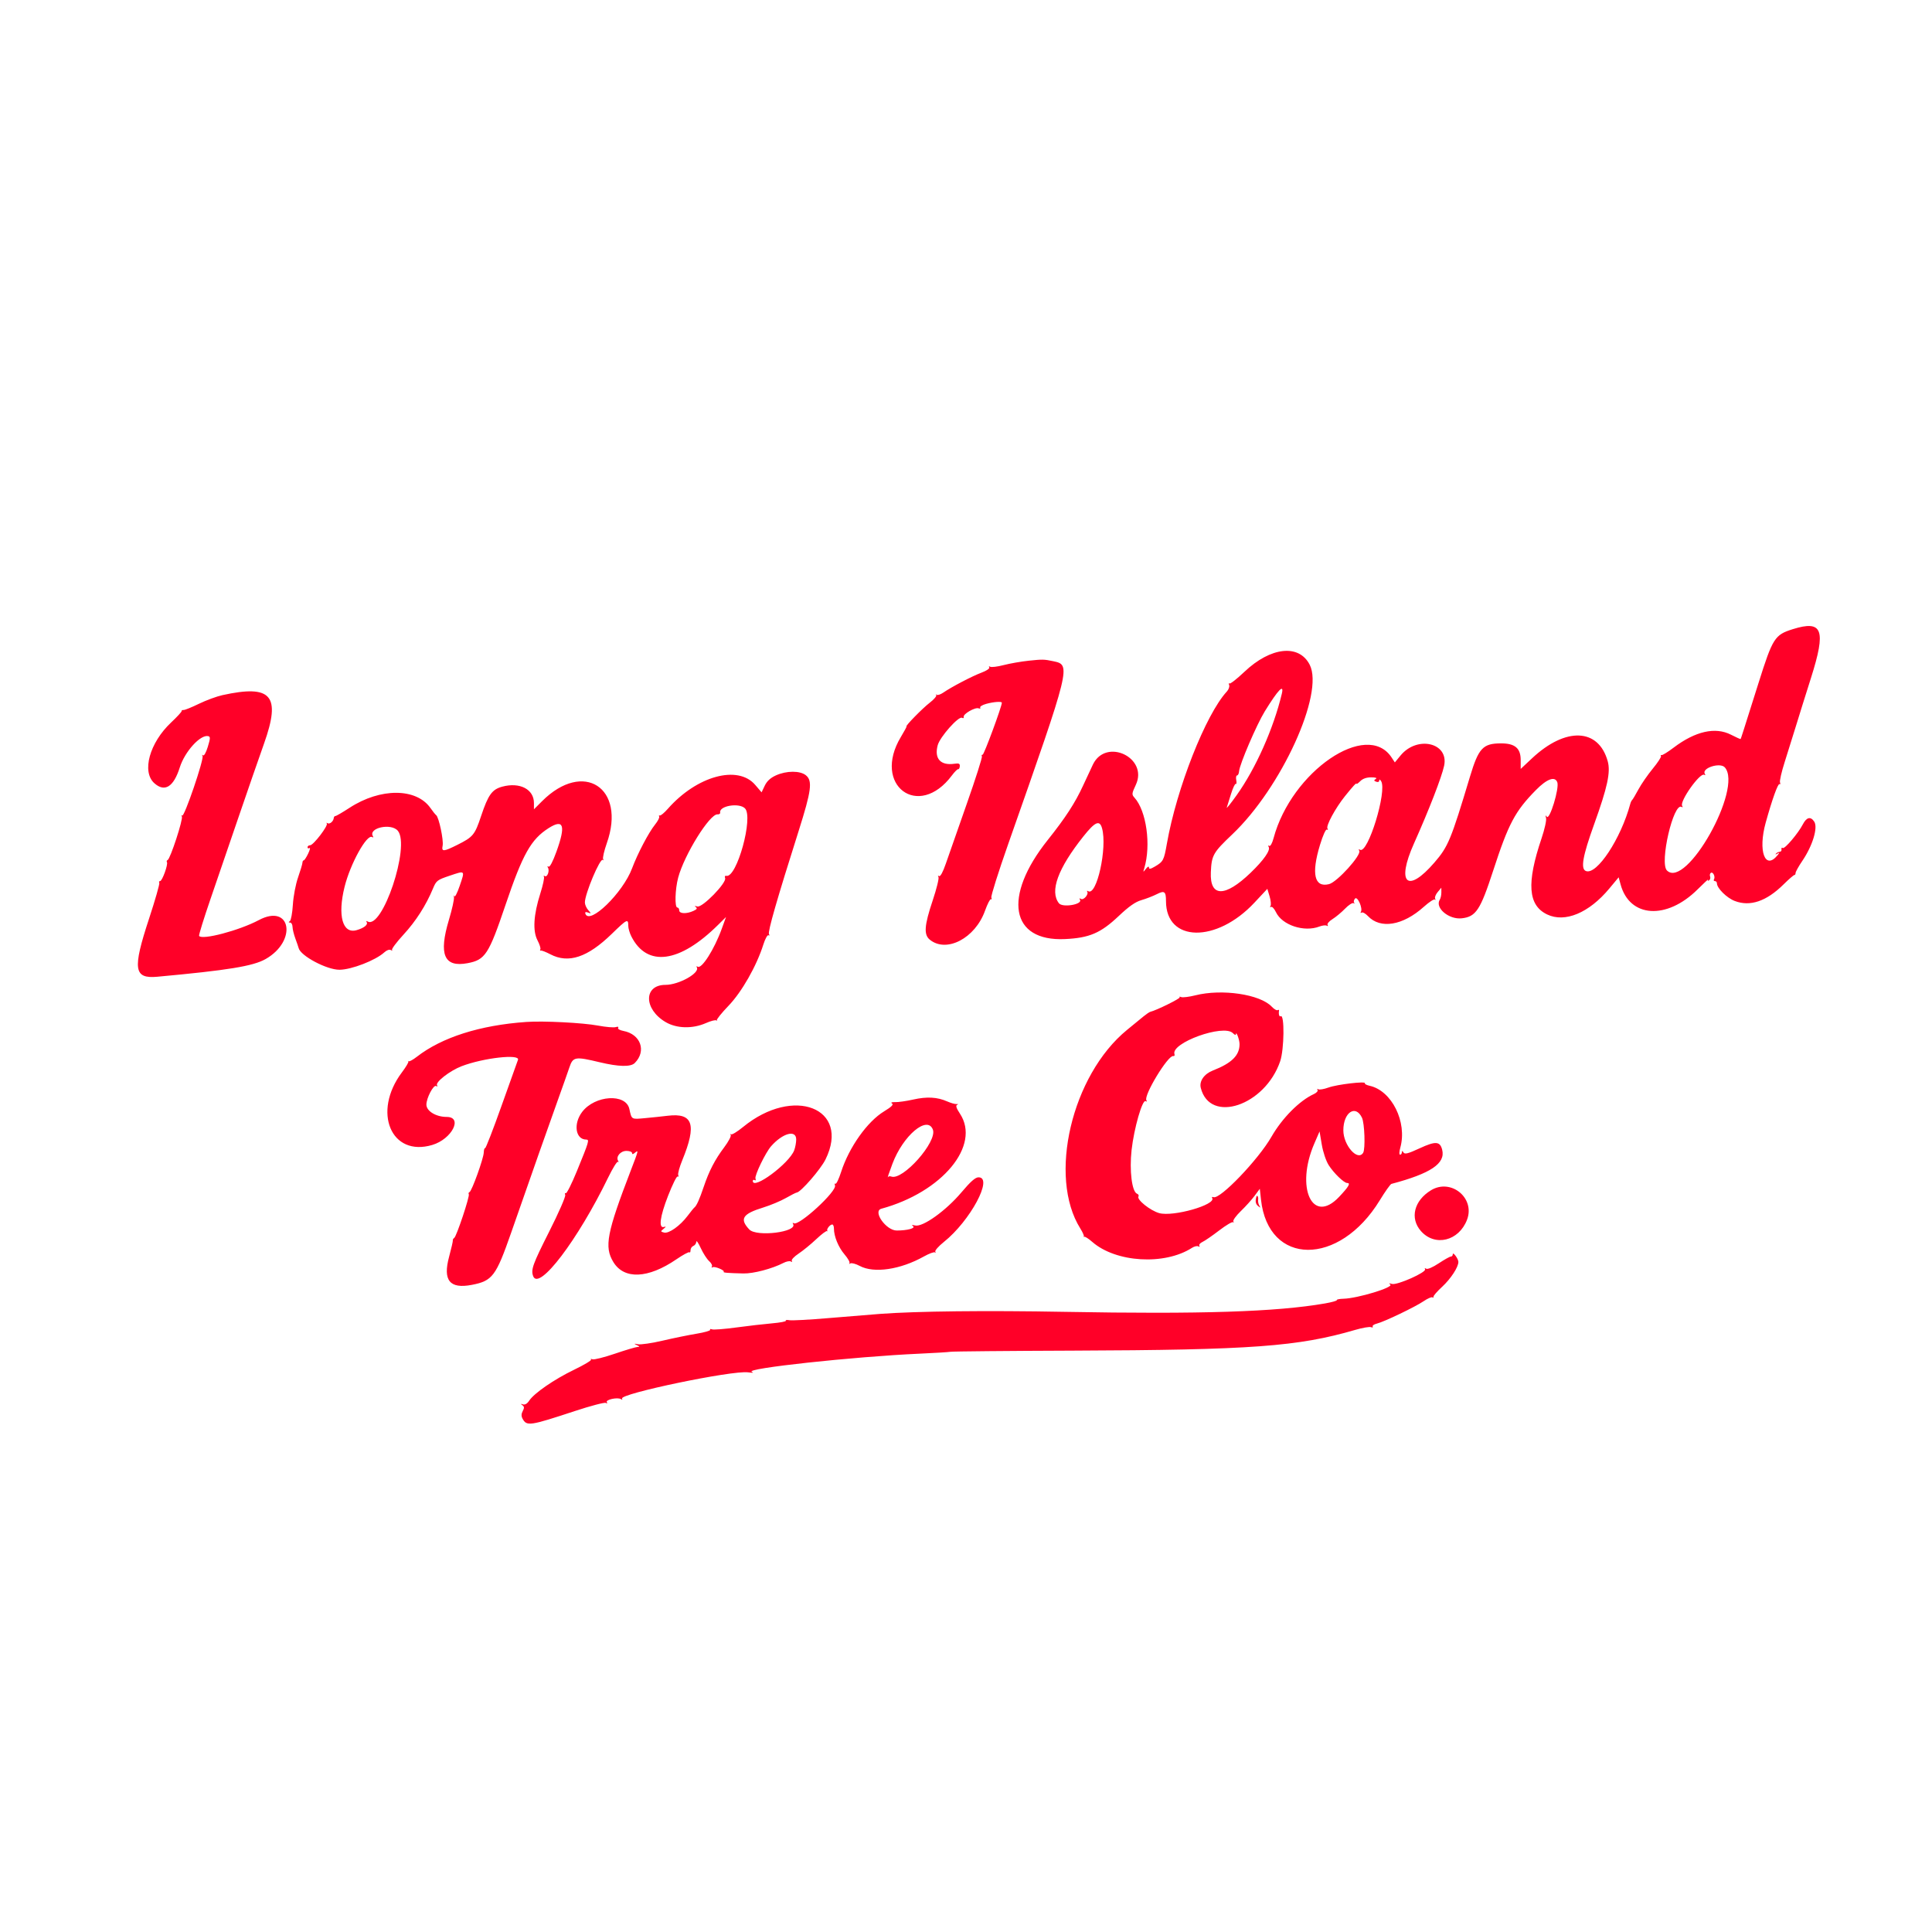 <svg id="svg" xmlns="http://www.w3.org/2000/svg" xmlns:xlink="http://www.w3.org/1999/xlink" viewBox="0, 0, 400,400"><g id="svgg"><path id="path0" d="M371.181 130.261 C 367.440 131.430,367.024 132.083,364.084 141.406 C 360.899 151.504,360.445 152.924,360.377 153.014 C 360.342 153.060,359.443 152.653,358.379 152.110 C 355.134 150.451,350.998 151.386,346.502 154.794 C 345.311 155.697,344.191 156.390,344.014 156.333 C 343.837 156.277,343.778 156.370,343.884 156.541 C 343.989 156.711,343.228 157.878,342.192 159.135 C 341.157 160.391,339.823 162.321,339.228 163.424 C 338.634 164.527,338.046 165.518,337.921 165.625 C 337.797 165.732,337.625 166.084,337.538 166.406 C 335.597 173.645,330.611 181.206,328.351 180.339 C 327.205 179.899,327.668 177.261,330.058 170.629 C 332.814 162.977,333.484 159.868,332.863 157.617 C 330.966 150.746,324.155 150.473,317.198 156.991 L 314.844 159.197 314.844 157.361 C 314.844 154.913,313.660 153.906,310.787 153.908 C 307.028 153.910,306.125 154.873,304.352 160.767 C 300.396 173.919,299.839 175.266,296.978 178.581 C 291.376 185.071,289.045 182.922,292.733 174.669 C 295.882 167.620,298.478 160.929,298.990 158.542 C 300.011 153.782,293.421 152.228,289.970 156.416 L 288.787 157.851 288.122 156.837 C 283.009 149.033,267.394 159.696,263.680 173.528 C 263.391 174.605,263.016 175.273,262.781 175.128 C 262.547 174.983,262.498 175.071,262.662 175.337 C 263.088 176.025,261.651 178.082,258.901 180.723 C 253.601 185.812,250.471 185.768,250.692 180.607 C 250.844 177.067,251.150 176.525,255.138 172.738 C 265.303 163.086,274.201 143.590,271.161 137.631 C 268.945 133.288,263.078 133.926,257.629 139.102 C 256.076 140.577,254.682 141.661,254.530 141.510 C 254.379 141.358,254.357 141.499,254.481 141.822 C 254.605 142.146,254.388 142.756,253.998 143.178 C 249.639 147.903,243.605 163.214,241.593 174.659 C 240.982 178.132,240.849 178.385,239.093 179.417 C 238.199 179.941,237.887 179.991,237.878 179.612 C 237.871 179.301,237.626 179.406,237.252 179.883 C 236.651 180.647,236.644 180.644,236.913 179.745 C 238.342 174.964,237.357 167.882,234.881 165.146 C 234.292 164.495,234.312 164.303,235.160 162.492 C 237.786 156.886,229.033 152.692,226.297 158.245 C 226.044 158.759,225.114 160.749,224.231 162.667 C 222.583 166.248,220.595 169.306,216.914 173.923 C 207.566 185.650,209.197 194.958,220.508 194.425 C 225.544 194.187,227.878 193.187,231.598 189.673 C 233.745 187.645,235.059 186.724,236.328 186.358 C 237.295 186.079,238.728 185.524,239.513 185.124 C 241.090 184.321,241.406 184.562,241.406 186.568 C 241.406 195.116,251.856 195.302,259.708 186.894 L 262.388 184.025 262.853 185.575 C 263.108 186.428,263.194 187.325,263.044 187.568 C 262.892 187.814,262.942 187.905,263.157 187.772 C 263.369 187.641,263.827 188.129,264.174 188.856 C 265.458 191.549,270.002 193.048,273.177 191.826 C 273.786 191.592,274.472 191.517,274.703 191.659 C 274.938 191.805,275.008 191.735,274.863 191.500 C 274.721 191.270,275.177 190.727,275.876 190.294 C 276.576 189.860,277.748 188.885,278.480 188.127 C 279.212 187.369,280.003 186.858,280.238 186.992 C 280.472 187.125,280.534 187.091,280.374 186.915 C 280.215 186.739,280.288 186.351,280.536 186.052 C 281.040 185.444,282.205 188.075,281.754 188.804 C 281.625 189.013,281.697 189.074,281.914 188.940 C 282.131 188.806,282.718 189.132,283.219 189.665 C 285.797 192.410,290.459 191.634,294.791 187.739 C 295.879 186.761,296.908 186.088,297.080 186.242 C 297.251 186.397,297.276 186.322,297.135 186.076 C 296.994 185.830,297.224 185.214,297.645 184.709 L 298.412 183.789 298.419 184.766 C 298.422 185.303,298.275 185.980,298.091 186.270 C 297.029 187.945,299.962 190.428,302.644 190.126 C 305.582 189.795,306.486 188.425,309.140 180.278 C 312.319 170.518,313.667 167.975,317.993 163.574 C 320.267 161.261,321.923 160.652,322.419 161.945 C 322.887 163.164,320.823 169.930,320.240 169.088 C 319.973 168.702,319.932 168.776,320.093 169.356 C 320.216 169.796,319.800 171.683,319.169 173.548 C 316.024 182.852,316.356 187.424,320.313 189.325 C 323.999 191.097,328.979 189.023,333.191 183.962 L 335.125 181.637 335.522 183.104 C 337.390 190.015,345.057 190.513,351.467 184.139 C 352.810 182.803,353.794 181.897,353.652 182.126 C 353.504 182.366,353.579 182.429,353.829 182.274 C 354.067 182.127,354.171 181.766,354.058 181.472 C 353.945 181.179,354.022 180.834,354.229 180.706 C 354.669 180.434,355.184 181.544,354.861 182.067 C 354.740 182.262,354.828 182.422,355.055 182.422 C 355.283 182.422,355.469 182.625,355.469 182.873 C 355.469 183.886,357.505 185.905,359.167 186.539 C 362.349 187.755,365.717 186.612,369.259 183.115 C 370.375 182.012,371.392 181.132,371.517 181.158 C 371.642 181.185,371.750 180.997,371.755 180.740 C 371.761 180.483,372.389 179.358,373.150 178.239 C 375.274 175.118,376.423 171.340,375.621 170.117 C 374.876 168.978,374.029 169.181,373.251 170.686 C 372.301 172.523,369.511 175.815,369.113 175.569 C 368.903 175.439,368.779 175.557,368.838 175.832 C 368.897 176.107,368.740 176.340,368.490 176.349 C 368.239 176.359,367.887 176.527,367.708 176.723 C 367.514 176.935,367.620 176.944,367.969 176.745 C 368.469 176.461,368.479 176.506,368.031 177.058 C 365.430 180.266,363.942 176.184,365.571 170.313 C 366.898 165.531,368.109 162.150,368.425 162.345 C 368.599 162.453,368.647 162.295,368.532 161.996 C 368.417 161.696,368.852 159.797,369.499 157.776 C 370.147 155.755,371.185 152.432,371.807 150.391 C 372.429 148.350,373.841 143.834,374.946 140.355 C 378.115 130.370,377.355 128.333,371.181 130.261 M212.987 136.791 C 211.429 136.955,209.093 137.363,207.797 137.699 C 206.501 138.035,205.244 138.188,205.004 138.040 C 204.757 137.888,204.675 137.945,204.815 138.171 C 204.955 138.397,204.258 138.872,203.215 139.261 C 201.280 139.984,197.013 142.214,195.268 143.415 C 194.707 143.801,194.092 143.991,193.901 143.836 C 193.711 143.681,193.681 143.710,193.835 143.900 C 193.989 144.090,193.374 144.815,192.468 145.510 C 190.998 146.638,187.324 150.391,187.690 150.391 C 187.769 150.391,187.240 151.377,186.514 152.583 C 180.511 162.552,190.167 169.818,197.087 160.539 C 197.645 159.791,198.228 159.211,198.383 159.250 C 198.539 159.289,198.689 159.014,198.717 158.639 C 198.758 158.100,198.530 157.992,197.632 158.123 C 194.733 158.549,193.393 157.075,194.143 154.286 C 194.609 152.558,198.498 148.187,199.190 148.615 C 199.432 148.765,199.581 148.678,199.521 148.421 C 199.381 147.815,201.894 146.378,202.612 146.654 C 202.917 146.770,203.064 146.702,202.940 146.501 C 202.816 146.300,203.378 145.952,204.189 145.726 C 205.722 145.301,207.422 145.179,207.422 145.495 C 207.422 146.272,203.735 156.250,203.447 156.250 C 203.245 156.250,203.174 156.404,203.290 156.592 C 203.406 156.780,201.993 161.218,200.149 166.455 C 198.306 171.692,196.359 177.251,195.824 178.810 C 195.231 180.536,194.688 181.542,194.435 181.386 C 194.191 181.235,194.134 181.315,194.298 181.580 C 194.451 181.827,193.915 184.008,193.106 186.425 C 191.363 191.634,191.226 193.515,192.517 194.560 C 195.971 197.357,201.894 194.251,203.929 188.576 C 204.439 187.157,204.991 186.079,205.157 186.182 C 205.324 186.285,205.365 186.122,205.249 185.820 C 205.133 185.518,206.701 180.543,208.733 174.764 C 221.784 137.650,221.778 137.675,218.039 136.891 C 216.154 136.496,215.851 136.490,212.987 136.791 M265.383 143.652 C 263.663 150.849,259.987 159.100,256.029 164.648 C 254.803 166.367,253.885 167.510,253.990 167.188 C 254.094 166.865,254.493 165.595,254.875 164.364 C 255.258 163.133,255.698 162.205,255.854 162.301 C 256.010 162.398,256.054 162.042,255.953 161.512 C 255.851 160.981,255.927 160.547,256.121 160.547 C 256.316 160.547,256.504 160.154,256.540 159.674 C 256.649 158.234,260.189 149.989,261.868 147.266 C 264.649 142.755,265.907 141.462,265.383 143.652 M46.062 143.918 C 44.862 144.181,42.665 144.990,41.179 145.715 C 39.693 146.440,38.264 147.018,38.004 147.000 C 37.743 146.982,37.565 147.078,37.607 147.214 C 37.649 147.350,36.672 148.412,35.437 149.574 C 30.959 153.787,29.301 159.783,31.956 162.156 C 34.105 164.076,35.947 162.933,37.222 158.889 C 38.257 155.604,41.498 152.036,43.107 152.410 C 43.575 152.520,43.562 152.856,43.021 154.625 C 42.651 155.835,42.233 156.573,42.027 156.383 C 41.822 156.194,41.782 156.248,41.933 156.511 C 42.285 157.127,38.144 169.255,37.714 168.864 C 37.527 168.694,37.500 168.773,37.654 169.040 C 37.958 169.569,35.254 177.848,34.707 178.061 C 34.522 178.133,34.456 178.331,34.561 178.500 C 34.840 178.952,33.586 182.422,33.143 182.422 C 32.936 182.422,32.862 182.577,32.980 182.767 C 33.097 182.956,32.140 186.310,30.854 190.218 C 27.413 200.676,27.698 202.670,32.569 202.223 C 47.211 200.881,52.408 200.032,54.997 198.558 C 61.613 194.793,60.222 186.954,53.568 190.505 C 49.554 192.647,41.795 194.694,41.219 193.764 C 41.127 193.614,42.194 190.166,43.591 186.102 C 44.987 182.037,47.601 174.404,49.400 169.141 C 51.199 163.877,53.572 157.032,54.674 153.929 C 58.205 143.986,56.228 141.687,46.062 143.918 M357.115 158.887 C 360.890 163.221,349.094 184.195,345.118 180.218 C 343.547 178.647,346.479 166.023,348.172 167.069 C 348.392 167.205,348.435 167.109,348.272 166.846 C 347.701 165.921,351.981 159.886,352.834 160.413 C 353.073 160.561,353.130 160.481,352.971 160.223 C 352.234 159.030,356.143 157.770,357.115 158.887 M160.648 160.535 C 159.511 161.051,158.785 161.719,158.334 162.666 L 157.677 164.044 156.355 162.500 C 152.769 158.311,144.267 160.640,138.267 167.455 C 137.545 168.275,136.801 168.897,136.612 168.838 C 136.424 168.779,136.363 168.881,136.476 169.064 C 136.589 169.247,136.199 169.999,135.608 170.734 C 134.296 172.365,131.997 176.750,130.864 179.780 C 128.959 184.875,122.009 191.615,121.191 189.160 C 121.082 188.832,121.263 188.757,121.745 188.933 C 122.429 189.183,122.431 189.160,121.777 188.414 C 121.401 187.985,121.094 187.280,121.094 186.847 C 121.094 185.050,124.262 177.539,124.810 178.035 C 124.983 178.192,125.012 178.122,124.874 177.880 C 124.736 177.638,125.080 176.144,125.638 174.560 C 129.681 163.087,120.781 157.323,112.228 165.876 L 110.547 167.558 110.547 166.253 C 110.547 163.406,107.618 161.891,103.997 162.866 C 101.871 163.439,101.077 164.541,99.604 168.961 C 98.308 172.851,97.952 173.284,94.727 174.899 C 91.809 176.359,91.383 176.385,91.644 175.082 C 91.873 173.936,90.856 169.157,90.300 168.765 C 90.136 168.649,89.610 167.994,89.132 167.309 C 86.202 163.113,78.756 163.086,72.367 167.249 C 70.935 168.182,69.623 168.945,69.452 168.945 C 69.281 168.945,69.126 169.121,69.107 169.336 C 69.048 170.038,68.281 170.700,67.827 170.441 C 67.583 170.301,67.505 170.323,67.655 170.489 C 68.023 170.898,64.890 175.000,64.211 175.000 C 63.914 175.000,63.672 175.186,63.672 175.414 C 63.672 175.641,63.851 175.717,64.069 175.582 C 64.288 175.447,64.167 175.964,63.801 176.731 C 63.436 177.498,63.023 178.125,62.883 178.125 C 62.744 178.125,62.624 178.345,62.617 178.613 C 62.610 178.882,62.204 180.244,61.716 181.641 C 61.215 183.074,60.745 185.540,60.636 187.305 C 60.530 189.023,60.247 190.559,60.007 190.717 C 59.699 190.919,59.715 191.005,60.059 191.010 C 60.327 191.013,60.555 191.411,60.564 191.895 C 60.573 192.378,60.842 193.477,61.160 194.336 C 61.478 195.195,61.778 196.069,61.827 196.276 C 62.201 197.895,67.641 200.789,70.286 200.777 C 72.767 200.765,77.760 198.829,79.561 197.181 C 80.072 196.713,80.617 196.522,80.928 196.701 C 81.213 196.866,81.320 196.861,81.167 196.691 C 81.013 196.522,82.076 195.094,83.527 193.518 C 86.101 190.725,88.190 187.461,89.646 183.958 C 90.323 182.329,90.524 182.173,93.068 181.317 C 96.372 180.205,96.292 180.125,95.169 183.428 C 94.663 184.916,94.162 185.869,94.056 185.547 C 93.951 185.225,93.920 185.319,93.989 185.756 C 94.057 186.194,93.590 188.297,92.949 190.430 C 90.783 197.644,91.935 200.330,96.803 199.417 C 100.461 198.731,101.186 197.618,104.660 187.354 C 108.223 176.825,109.944 173.765,113.602 171.445 C 116.710 169.474,117.171 170.892,115.197 176.347 C 114.461 178.381,113.827 179.588,113.575 179.432 C 113.330 179.281,113.276 179.362,113.441 179.631 C 113.836 180.269,113.314 181.707,112.802 181.391 C 112.570 181.247,112.486 181.301,112.615 181.511 C 112.745 181.721,112.408 183.287,111.866 184.990 C 110.463 189.396,110.263 192.739,111.285 194.687 C 111.725 195.524,111.989 196.363,111.872 196.552 C 111.756 196.740,111.806 196.854,111.983 196.806 C 112.160 196.757,113.045 197.104,113.949 197.577 C 117.703 199.541,121.648 198.226,126.671 193.341 C 129.831 190.266,130.078 190.146,130.078 191.686 C 130.078 192.198,130.362 193.179,130.710 193.867 C 133.961 200.302,140.687 199.404,148.693 191.466 L 150.316 189.856 149.423 192.319 C 147.894 196.534,145.279 200.658,144.458 200.150 C 144.215 200.000,144.128 200.054,144.262 200.270 C 144.977 201.428,140.561 203.906,137.782 203.906 C 133.223 203.906,133.249 208.938,137.821 211.618 C 140.111 212.960,143.399 213.037,146.163 211.815 C 147.166 211.371,148.132 211.124,148.310 211.266 C 148.488 211.407,148.537 211.398,148.419 211.245 C 148.301 211.091,149.388 209.735,150.833 208.232 C 153.594 205.359,156.646 199.990,158.050 195.538 C 158.422 194.358,158.899 193.502,159.111 193.633 C 159.330 193.768,159.372 193.670,159.209 193.406 C 158.922 192.943,160.877 186.141,165.341 172.070 C 167.998 163.693,168.264 161.657,166.851 160.513 C 165.643 159.534,162.831 159.544,160.648 160.535 M284.831 161.280 C 284.411 161.546,284.430 161.656,284.928 161.847 C 285.283 161.984,285.549 161.882,285.553 161.609 C 285.557 161.308,285.698 161.348,285.938 161.719 C 287.243 163.739,283.186 176.932,281.567 175.931 C 281.295 175.763,281.239 175.838,281.418 176.128 C 281.947 176.984,276.847 182.628,275.165 183.050 C 272.123 183.814,271.460 180.929,273.295 174.915 C 273.899 172.934,274.499 171.611,274.727 171.753 C 274.954 171.893,275.000 171.800,274.835 171.533 C 274.493 170.980,276.484 167.304,278.457 164.844 C 280.145 162.739,280.859 161.976,280.859 162.277 C 280.859 162.400,281.211 162.148,281.641 161.719 C 282.147 161.212,282.937 160.940,283.887 160.943 C 284.837 160.947,285.169 161.065,284.831 161.280 M154.229 167.355 C 156.050 169.134,152.540 181.856,150.374 181.332 C 150.101 181.266,149.997 181.461,150.126 181.796 C 150.495 182.759,145.415 187.968,144.386 187.681 C 143.836 187.527,143.724 187.567,144.054 187.797 C 144.425 188.056,144.295 188.264,143.547 188.604 C 142.122 189.254,140.625 189.188,140.625 188.477 C 140.625 188.154,140.449 187.891,140.234 187.891 C 139.662 187.891,139.767 184.114,140.406 181.713 C 141.669 176.968,146.946 168.476,148.551 168.606 C 148.902 168.635,149.151 168.465,149.106 168.229 C 148.842 166.852,152.991 166.144,154.229 167.355 M228.167 171.486 C 229.288 175.517,227.062 185.603,225.292 184.509 C 225.065 184.369,224.979 184.415,225.100 184.612 C 225.447 185.172,224.336 186.447,223.794 186.112 C 223.489 185.923,223.417 185.980,223.596 186.269 C 224.203 187.251,219.997 187.970,219.242 187.012 C 217.294 184.539,219.019 179.817,224.297 173.176 C 226.727 170.117,227.671 169.705,228.167 171.486 M82.370 172.008 C 84.988 175.162,79.125 192.645,76.080 190.764 C 75.848 190.620,75.773 190.686,75.912 190.911 C 76.241 191.444,75.381 192.133,73.831 192.577 C 70.925 193.411,69.860 189.585,71.338 183.619 C 72.523 178.835,75.958 172.627,77.048 173.301 C 77.277 173.442,77.355 173.381,77.221 173.164 C 76.143 171.420,80.981 170.334,82.370 172.008 M247.475 206.074 C 246.194 206.396,244.881 206.559,244.558 206.435 C 244.234 206.310,244.092 206.331,244.242 206.481 C 244.460 206.700,239.436 209.180,238.144 209.490 C 237.961 209.534,237.346 209.951,236.777 210.417 C 236.208 210.883,234.662 212.148,233.342 213.229 C 221.880 222.614,216.937 243.632,223.672 254.352 C 224.163 255.134,224.487 255.881,224.392 256.012 C 224.297 256.143,224.332 256.166,224.470 256.064 C 224.609 255.961,225.350 256.429,226.119 257.104 C 231.014 261.402,241.107 262.012,246.788 258.353 C 247.278 258.038,247.876 257.902,248.118 258.052 C 248.364 258.204,248.451 258.150,248.315 257.930 C 248.181 257.713,248.467 257.356,248.951 257.135 C 249.435 256.915,250.992 255.844,252.412 254.756 C 253.831 253.669,255.128 252.900,255.293 253.049 C 255.459 253.198,255.486 253.130,255.353 252.897 C 255.220 252.664,255.916 251.697,256.899 250.748 C 257.882 249.800,259.168 248.371,259.758 247.575 L 260.830 246.126 261.073 248.356 C 262.577 262.155,277.268 262.255,285.659 248.523 C 286.769 246.706,287.857 245.172,288.077 245.114 C 296.218 242.960,299.301 240.888,298.589 238.049 C 298.144 236.279,297.225 236.217,293.932 237.739 C 291.527 238.850,290.843 239.028,290.579 238.610 C 290.331 238.220,290.245 238.211,290.240 238.574 C 290.237 238.843,290.073 239.063,289.875 239.063 C 289.665 239.063,289.684 238.456,289.921 237.598 C 291.382 232.307,288.155 225.806,283.568 224.799 C 282.934 224.660,282.491 224.423,282.584 224.273 C 282.874 223.802,276.842 224.513,275.056 225.160 C 274.120 225.499,273.170 225.662,272.945 225.523 C 272.720 225.384,272.645 225.447,272.779 225.664 C 272.913 225.880,272.582 226.258,272.044 226.504 C 269.058 227.864,265.473 231.468,263.243 235.352 C 260.513 240.107,252.586 248.373,251.249 247.860 C 250.970 247.753,250.844 247.833,250.971 248.038 C 251.829 249.426,242.892 251.971,240.002 251.162 C 238.145 250.641,235.305 248.364,235.705 247.716 C 235.831 247.513,235.698 247.257,235.410 247.147 C 234.353 246.741,233.807 242.357,234.284 238.094 C 234.785 233.604,236.520 227.566,237.190 227.980 C 237.448 228.139,237.510 228.067,237.346 227.800 C 236.739 226.818,241.833 218.419,242.898 218.648 C 243.136 218.699,243.256 218.523,243.163 218.257 C 242.353 215.925,253.317 211.967,255.246 213.895 C 255.583 214.233,255.862 214.365,255.865 214.188 C 255.882 213.284,256.630 215.204,256.635 216.165 C 256.647 218.505,255.028 220.108,251.105 221.640 C 249.305 222.343,248.259 223.847,248.607 225.232 C 250.494 232.751,261.904 228.931,265.046 219.727 C 265.891 217.252,265.973 209.895,265.151 210.403 C 264.863 210.581,264.682 209.972,264.807 209.248 C 264.838 209.071,264.709 209.022,264.520 209.139 C 264.331 209.255,263.782 208.931,263.300 208.418 C 260.891 205.854,252.994 204.684,247.475 206.074 M108.984 211.582 C 99.367 212.255,91.497 214.760,86.285 218.806 C 85.510 219.408,84.762 219.818,84.625 219.716 C 84.487 219.614,84.454 219.639,84.550 219.771 C 84.645 219.903,84.045 220.913,83.215 222.017 C 77.040 230.229,80.966 239.606,89.508 237.047 C 93.559 235.833,95.907 231.252,92.480 231.249 C 90.271 231.247,88.281 230.040,88.281 228.701 C 88.281 227.325,89.763 224.513,90.310 224.851 C 90.562 225.007,90.637 224.945,90.487 224.703 C 90.086 224.053,93.143 221.676,95.575 220.745 C 100.087 219.018,107.736 218.158,107.239 219.434 C 107.093 219.810,105.555 224.111,103.821 228.992 C 102.087 233.873,100.562 237.801,100.432 237.722 C 100.302 237.642,100.179 238.044,100.159 238.614 C 100.114 239.872,97.682 246.627,97.208 246.811 C 97.022 246.883,96.954 247.078,97.058 247.245 C 97.300 247.638,94.525 255.980,94.047 256.294 C 93.847 256.425,93.716 256.650,93.757 256.793 C 93.797 256.936,93.447 258.473,92.978 260.208 C 91.657 265.105,93.106 266.896,97.679 266.018 C 101.949 265.199,102.684 264.226,105.812 255.266 C 110.295 242.423,113.628 232.955,115.436 227.930 C 116.441 225.137,117.543 222.017,117.886 220.996 C 118.629 218.781,119.064 218.706,124.146 219.925 C 128.096 220.872,130.580 220.927,131.420 220.087 C 133.891 217.615,132.651 214.117,129.065 213.444 C 128.331 213.306,127.848 213.022,127.982 212.806 C 128.126 212.573,127.925 212.511,127.481 212.652 C 127.074 212.781,125.426 212.640,123.819 212.338 C 120.696 211.751,112.520 211.334,108.984 211.582 M189.063 227.651 C 187.666 227.965,185.996 228.205,185.352 228.184 C 184.601 228.160,184.363 228.261,184.690 228.465 C 185.049 228.690,184.567 229.168,183.058 230.083 C 179.574 232.194,175.794 237.518,174.146 242.634 C 173.679 244.085,173.155 245.184,172.981 245.076 C 172.807 244.969,172.759 245.126,172.874 245.425 C 173.328 246.608,165.393 253.901,164.352 253.258 C 164.127 253.118,164.054 253.187,164.192 253.409 C 165.222 255.075,156.638 256.152,155.130 254.547 C 153.071 252.356,153.723 251.326,158.008 250.005 C 159.512 249.541,161.621 248.660,162.695 248.046 C 163.770 247.432,164.783 246.920,164.947 246.908 C 165.778 246.849,169.911 242.094,170.921 240.035 C 176.130 229.421,164.303 224.768,153.856 233.322 C 152.647 234.311,151.520 234.997,151.352 234.846 C 151.184 234.694,151.155 234.761,151.288 234.994 C 151.420 235.227,150.815 236.368,149.942 237.529 C 148.015 240.094,146.807 242.425,145.694 245.730 C 144.829 248.297,144.216 249.658,143.769 250.000 C 143.628 250.107,142.995 250.885,142.362 251.728 C 140.814 253.790,138.477 255.447,137.485 255.187 C 136.740 254.992,136.735 254.954,137.393 254.412 C 137.921 253.978,137.942 253.886,137.482 254.027 C 136.309 254.385,136.633 251.887,138.320 247.570 C 139.220 245.267,140.104 243.474,140.286 243.587 C 140.468 243.699,140.526 243.557,140.417 243.272 C 140.308 242.987,140.685 241.615,141.255 240.224 C 144.294 232.814,143.495 230.367,138.245 231.005 C 137.083 231.146,134.950 231.370,133.504 231.503 C 130.692 231.761,130.786 231.817,130.300 229.597 C 129.587 226.337,123.180 226.735,120.534 230.205 C 118.657 232.665,119.143 235.938,121.383 235.938 C 122.067 235.938,121.946 236.343,119.436 242.473 C 118.360 245.101,117.328 247.157,117.143 247.043 C 116.957 246.928,116.905 247.092,117.025 247.406 C 117.146 247.720,115.650 251.138,113.700 255.001 C 110.280 261.778,109.881 262.891,110.393 264.226 C 111.582 267.323,119.622 256.741,125.907 243.809 C 126.855 241.857,127.770 240.387,127.940 240.541 C 128.111 240.694,128.126 240.604,127.974 240.340 C 127.471 239.464,128.463 238.281,129.701 238.281 C 130.338 238.281,130.859 238.479,130.859 238.720 C 130.859 239.023,131.040 239.008,131.445 238.672 C 132.245 238.008,132.223 238.107,130.629 242.252 C 125.626 255.262,125.074 258.145,126.985 261.286 C 129.214 264.951,134.180 264.739,140.038 260.729 C 141.394 259.800,142.609 259.145,142.736 259.273 C 142.864 259.401,142.969 259.207,142.969 258.842 C 142.969 258.477,143.232 258.077,143.555 257.954 C 143.877 257.830,144.151 257.440,144.163 257.087 C 144.176 256.734,144.589 257.324,145.083 258.398 C 145.576 259.473,146.353 260.683,146.809 261.087 C 147.265 261.492,147.527 262.003,147.391 262.222 C 147.256 262.441,147.330 262.507,147.555 262.367 C 147.964 262.115,150.130 263.021,149.831 263.320 C 149.657 263.494,150.714 263.581,153.906 263.655 C 155.992 263.703,159.862 262.684,162.219 261.467 C 162.816 261.158,163.502 261.028,163.744 261.177 C 163.993 261.332,164.076 261.275,163.934 261.046 C 163.797 260.824,164.429 260.150,165.338 259.548 C 166.248 258.946,167.886 257.607,168.980 256.573 C 170.074 255.539,171.085 254.779,171.226 254.885 C 171.368 254.991,171.398 254.962,171.292 254.821 C 171.059 254.509,171.836 253.516,172.313 253.516 C 172.502 253.516,172.656 253.891,172.656 254.349 C 172.656 255.973,173.580 258.229,174.854 259.717 C 175.564 260.547,176.019 261.364,175.865 261.535 C 175.712 261.705,175.797 261.723,176.055 261.575 C 176.313 261.427,177.189 261.662,178.002 262.098 C 180.938 263.672,186.402 262.869,191.265 260.149 C 192.369 259.532,193.408 259.149,193.574 259.299 C 193.739 259.448,193.770 259.384,193.641 259.157 C 193.511 258.930,194.318 258.014,195.433 257.122 C 200.884 252.762,205.714 243.750,202.600 243.750 C 201.936 243.750,200.962 244.606,199.054 246.867 C 195.854 250.659,191.065 254.090,189.481 253.724 C 188.797 253.566,188.649 253.607,189.017 253.852 C 189.657 254.279,187.866 254.766,185.656 254.766 C 183.453 254.766,180.625 250.760,182.472 250.256 C 195.111 246.809,203.097 237.145,198.744 230.566 C 198.001 229.444,197.825 228.899,198.158 228.750 C 198.456 228.617,198.415 228.556,198.047 228.587 C 197.725 228.614,196.846 228.364,196.094 228.032 C 194.052 227.130,191.894 227.013,189.063 227.651 M281.981 231.410 C 282.526 232.550,282.708 237.892,282.229 238.668 C 281.101 240.493,278.125 237.125,278.125 234.023 C 278.125 230.317,280.643 228.610,281.981 231.410 M193.141 233.869 C 194.100 236.369,186.887 244.498,184.517 243.588 C 184.252 243.487,183.964 243.525,183.878 243.674 C 183.639 244.088,184.003 242.975,184.777 240.925 C 186.977 235.094,191.989 230.867,193.141 233.869 M275.097 241.239 C 276.139 242.877,278.252 244.922,278.903 244.922 C 279.691 244.922,279.256 245.676,277.232 247.816 C 271.717 253.647,268.151 245.899,272.128 236.728 L 273.202 234.252 273.661 236.978 C 273.926 238.546,274.536 240.356,275.097 241.239 M164.844 235.912 C 164.844 236.543,164.658 237.553,164.430 238.158 C 163.402 240.895,155.859 246.483,155.859 244.508 C 155.859 244.281,156.033 244.202,156.246 244.333 C 156.461 244.466,156.536 244.322,156.415 244.007 C 156.183 243.404,158.503 238.607,159.658 237.301 C 162.059 234.586,164.844 233.840,164.844 235.912 M296.272 246.431 C 292.762 248.572,291.857 252.222,294.180 254.868 C 297.079 258.170,302.044 256.958,303.733 252.536 C 305.453 248.033,300.412 243.907,296.272 246.431 M260.126 247.754 C 259.848 248.664,259.955 249.278,260.464 249.690 C 260.991 250.117,261.032 250.104,260.729 249.609 C 260.532 249.287,260.422 248.716,260.484 248.340 C 260.571 247.809,260.264 247.305,260.126 247.754 M300.781 259.691 C 300.781 259.947,300.603 260.156,300.385 260.156 C 300.166 260.156,299.035 260.789,297.871 261.562 C 296.628 262.387,295.557 262.846,295.277 262.674 C 294.997 262.501,294.902 262.542,295.045 262.774 C 295.425 263.388,289.274 266.129,288.198 265.826 C 287.575 265.650,287.466 265.685,287.838 265.943 C 288.657 266.511,281.095 268.813,278.160 268.890 C 277.318 268.912,276.695 269.039,276.776 269.171 C 276.858 269.303,275.745 269.616,274.302 269.867 C 264.296 271.608,248.561 272.115,220.508 271.603 C 204.127 271.304,189.871 271.461,182.227 272.026 C 180.293 272.169,175.482 272.562,171.536 272.898 C 167.590 273.235,163.947 273.432,163.442 273.335 C 162.937 273.239,162.602 273.286,162.697 273.441 C 162.793 273.596,161.513 273.840,159.854 273.983 C 158.194 274.127,154.841 274.514,152.403 274.844 C 149.965 275.175,147.715 275.347,147.402 275.227 C 147.090 275.107,146.922 275.150,147.028 275.323 C 147.135 275.495,145.870 275.859,144.217 276.132 C 142.563 276.404,139.395 277.052,137.175 277.571 C 134.955 278.090,132.670 278.424,132.097 278.314 C 131.219 278.145,131.178 278.171,131.836 278.482 C 132.472 278.783,132.496 278.856,131.963 278.879 C 131.604 278.894,129.494 279.523,127.276 280.278 C 125.058 281.032,122.984 281.550,122.668 281.429 C 122.353 281.308,122.219 281.333,122.371 281.486 C 122.524 281.638,120.936 282.589,118.844 283.599 C 114.736 285.581,110.576 288.449,109.559 290.001 C 109.156 290.617,108.688 290.893,108.271 290.760 C 107.766 290.599,107.737 290.637,108.146 290.929 C 108.558 291.223,108.576 291.491,108.230 292.138 C 107.923 292.711,107.907 293.197,108.179 293.704 C 109.044 295.320,109.643 295.234,119.033 292.137 C 122.304 291.059,125.188 290.304,125.441 290.461 C 125.723 290.635,125.798 290.578,125.635 290.314 C 125.313 289.793,127.845 289.234,128.551 289.670 C 128.831 289.843,128.926 289.802,128.783 289.570 C 128.168 288.574,151.618 283.684,154.880 284.128 C 155.858 284.261,156.153 284.223,155.666 284.026 C 153.967 283.341,176.723 280.876,190.430 280.261 C 193.438 280.126,196.312 279.950,196.818 279.870 C 197.324 279.790,208.662 279.684,222.013 279.635 C 259.190 279.499,268.754 278.797,280.603 275.335 C 282.074 274.906,283.533 274.653,283.846 274.773 C 284.159 274.893,284.320 274.836,284.203 274.647 C 284.086 274.457,284.472 274.183,285.061 274.038 C 286.583 273.663,292.976 270.601,294.740 269.403 C 295.556 268.848,296.375 268.487,296.559 268.601 C 296.744 268.715,296.846 268.663,296.787 268.486 C 296.728 268.309,297.530 267.381,298.568 266.424 C 300.376 264.758,301.967 262.315,301.941 261.246 C 301.925 260.602,300.781 259.068,300.781 259.691 " stroke="none" fill="#FF0028" fill-rule="evenodd"></path></g></svg>